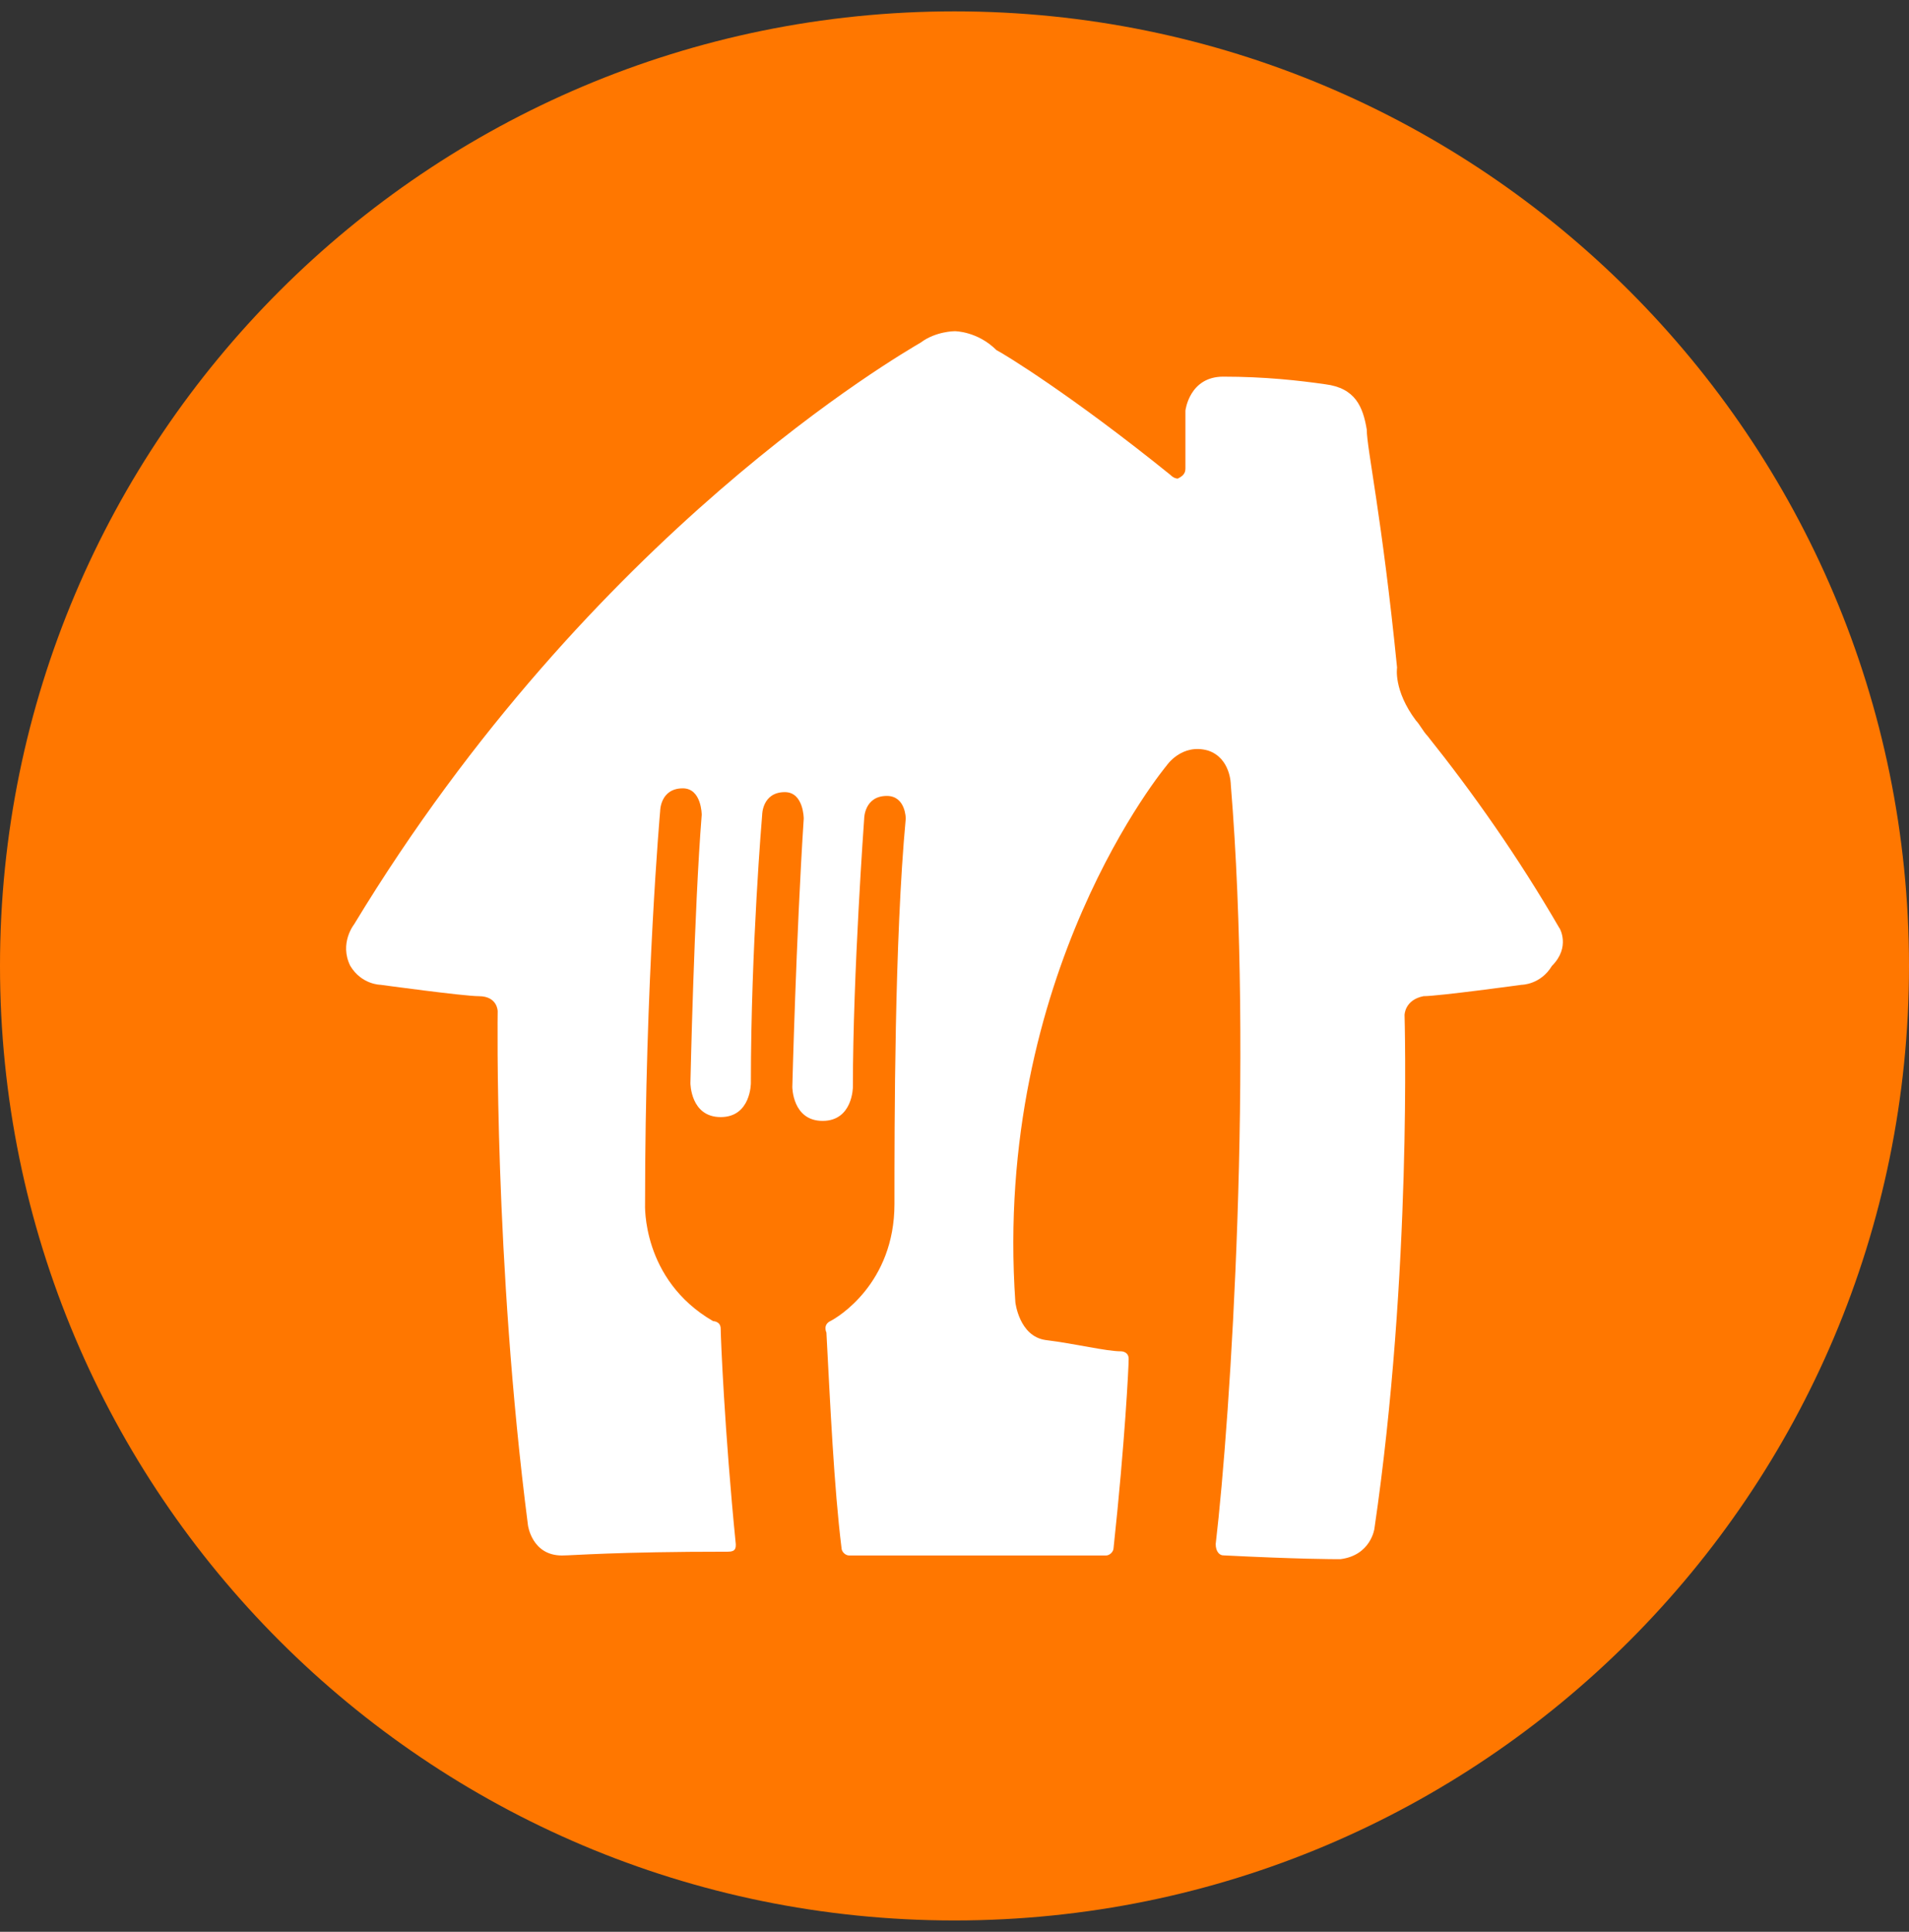 <svg width="84" height="85" viewBox="0 0 84 85" fill="none" xmlns="http://www.w3.org/2000/svg">
<rect x="0" y="0" width="84" height="85" fill="#333333" stroke="none"/>
<g clip-path="url(#clip0_1787_1539)">
<path d="M42 84.5C65.196 84.5 84 65.696 84 42.5C84 19.304 65.196 0.5 42 0.5C18.804 0.5 0 19.304 0 42.5C0 65.696 18.804 84.5 42 84.5Z" fill="#FF7700"/>
<path d="M68.623 40.847C66.793 37.69 64.797 34.863 62.801 32.366C62.634 32.199 62.467 31.869 62.304 31.702C61.306 30.37 61.474 29.376 61.474 29.376C60.81 22.724 60.141 19.734 60.141 18.903C59.974 17.905 59.644 17.074 58.312 16.907C57.147 16.74 55.652 16.573 53.823 16.573C52.328 16.573 52.161 18.068 52.161 18.068V20.561C52.161 20.728 52.161 20.895 51.827 21.057C51.716 21.057 51.604 21.002 51.493 20.89C47.171 17.399 44.177 15.57 43.843 15.403C43.011 14.572 42.014 14.572 42.014 14.572C42.014 14.572 41.182 14.572 40.519 15.069C39.688 15.566 26.053 23.383 15.581 40.671C15.581 40.671 14.917 41.502 15.414 42.5C15.915 43.331 16.746 43.331 16.746 43.331C16.746 43.331 20.404 43.832 21.068 43.832C21.899 43.832 21.899 44.496 21.899 44.496C21.899 44.496 21.732 55.47 23.231 67.108C23.231 67.108 23.398 68.441 24.726 68.441C25.223 68.441 27.052 68.274 32.042 68.274C32.376 68.274 32.376 68.106 32.376 67.944C31.879 62.954 31.712 58.799 31.712 58.465C31.712 58.13 31.378 58.13 31.378 58.13C28.221 56.301 28.384 52.977 28.384 52.977C28.384 43.168 29.048 35.685 29.048 35.685C29.048 35.685 29.048 34.687 30.046 34.687C30.877 34.687 30.877 35.852 30.877 35.852C30.543 40.007 30.38 47.657 30.38 47.657C30.38 47.657 30.38 49.152 31.712 49.152C33.044 49.152 33.04 47.657 33.04 47.657C33.04 41.674 33.537 35.852 33.537 35.852C33.537 35.852 33.537 34.854 34.535 34.854C35.366 34.854 35.366 36.019 35.366 36.019C35.032 41.172 34.864 47.825 34.864 47.825C34.864 47.825 34.864 49.319 36.197 49.319C37.529 49.319 37.529 47.825 37.529 47.825C37.529 42.839 38.026 36.019 38.026 36.019C38.026 36.019 38.026 35.021 39.024 35.021C39.855 35.021 39.855 36.019 39.855 36.019C39.358 41.339 39.358 49.486 39.358 52.977C39.358 56.468 36.865 57.968 36.531 58.13C36.197 58.297 36.364 58.632 36.364 58.632C36.531 61.788 36.698 65.447 37.028 68.106C37.028 68.274 37.195 68.441 37.362 68.441H48.666C48.833 68.441 49 68.274 49 68.106C49.501 63.45 49.664 60.127 49.664 59.792C49.664 59.458 49.33 59.458 49.33 59.458C48.666 59.458 47.334 59.124 46.006 58.961C44.841 58.794 44.678 57.299 44.678 57.299C43.68 42.834 51.33 33.689 51.33 33.689C51.33 33.689 51.994 32.691 53.159 33.025C54.157 33.359 54.157 34.52 54.157 34.52C55.155 46.659 54.157 62.285 53.493 67.939C53.493 68.269 53.661 68.436 53.828 68.436C57.151 68.603 58.651 68.603 58.981 68.603C60.313 68.436 60.475 67.275 60.475 67.275C62.137 55.972 61.803 44.663 61.803 44.663C61.803 44.663 61.803 43.999 62.634 43.832C63.298 43.832 66.956 43.331 66.956 43.331C66.956 43.331 67.787 43.331 68.288 42.5C69.119 41.669 68.623 40.838 68.623 40.838" fill="white"/>
</g>
<defs>
<clipPath id="clip0_1787_1539">
<rect width="84" height="84" fill="white" transform="translate(0 0.5)"/>
</clipPath>
</defs>
</svg>
